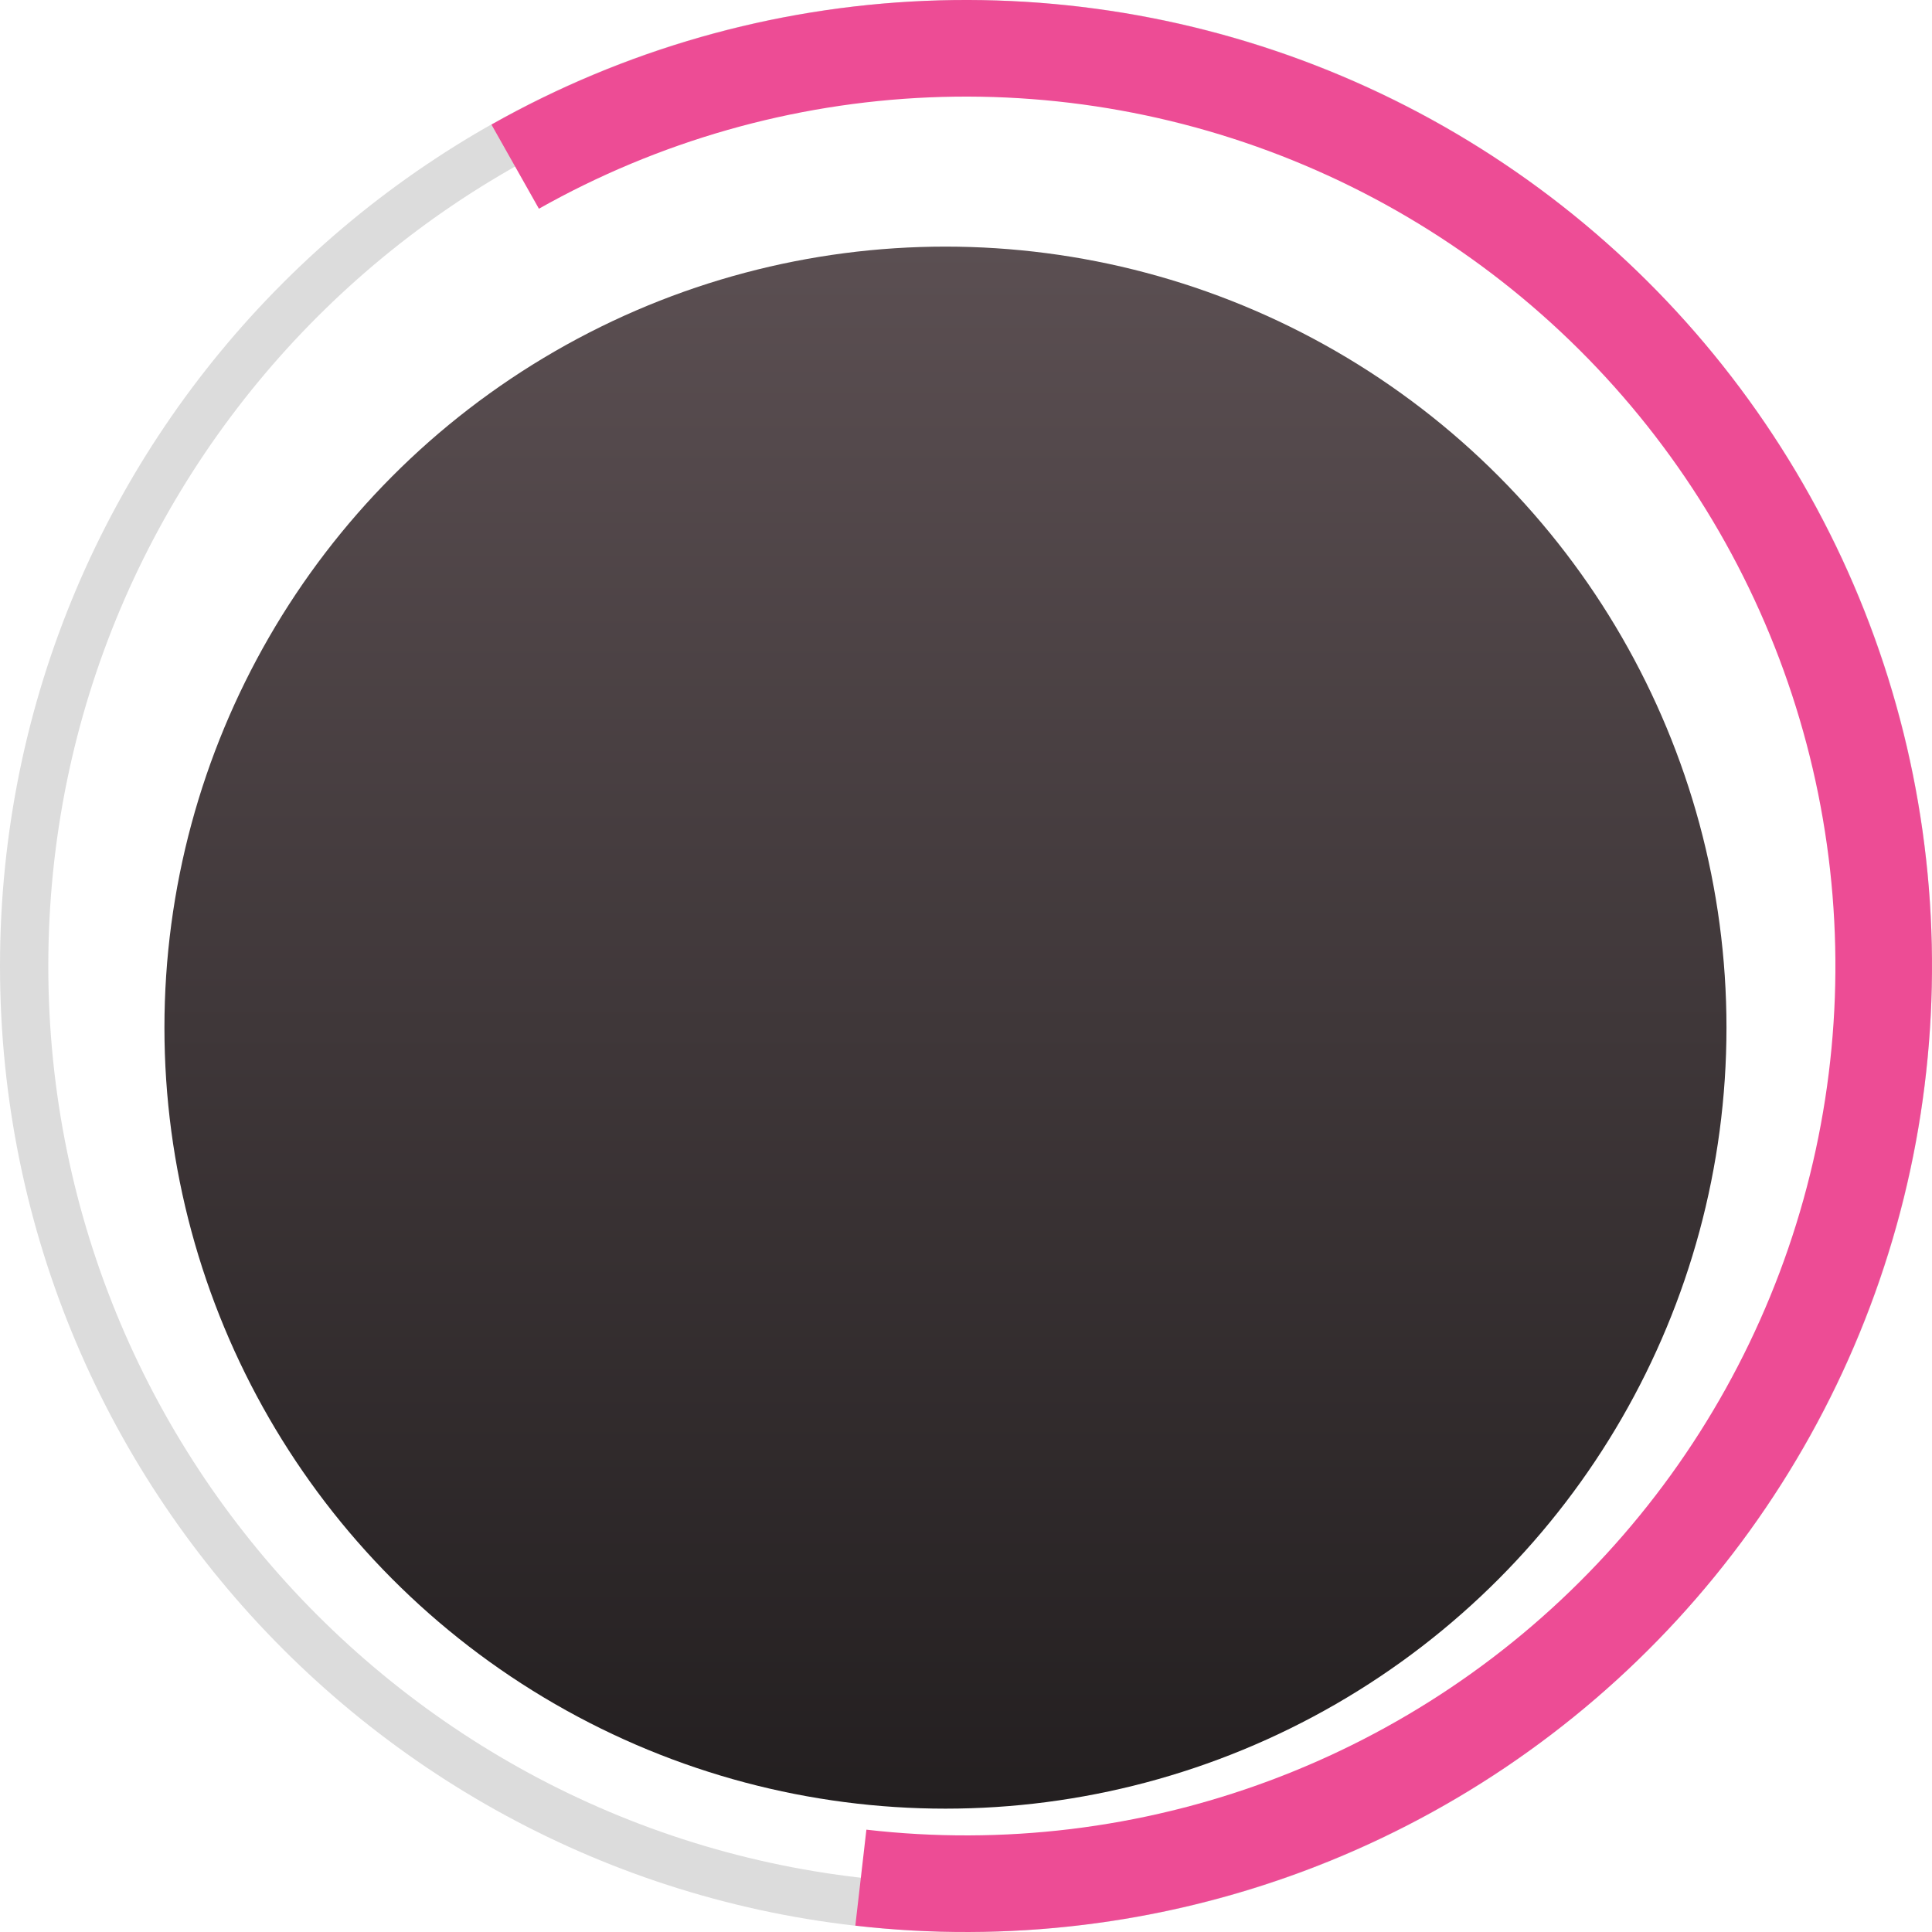 <svg xmlns="http://www.w3.org/2000/svg" fill="none" viewBox="0 0 90 90" height="90" width="90">
<g filter="url(#filter0_i_333_977)">
<circle fill="url(#paint0_linear_333_977)" r="36.383" cy="44.999" cx="45"></circle>
</g>
<path fill="url(#paint1_linear_333_977)" d="M45 5.66238e-06C69.853 4.57603e-06 90 20.147 90 45C90 69.853 69.853 90 45 90C20.147 90 -8.80661e-07 69.853 -1.96701e-06 45C-3.05336e-06 20.147 20.147 6.74873e-06 45 5.66238e-06ZM45 87.75C68.61 87.75 87.75 68.61 87.75 45C87.75 21.39 68.61 2.25 45 2.25C21.39 2.25 2.25 21.39 2.25 45C2.25 68.61 21.39 87.75 45 87.75Z"></path>
<path fill="#ED4C95" d="M22.894 5.804C29.08 2.315 36.003 0.34 43.098 0.04C50.194 -0.26 57.259 1.123 63.717 4.077C70.175 7.031 75.842 11.471 80.255 17.035C84.669 22.599 87.703 29.128 89.109 36.089C90.515 43.049 90.254 50.244 88.347 57.085C86.44 63.925 82.941 70.218 78.136 75.447C73.331 80.676 67.357 84.694 60.702 87.172C54.047 89.65 46.9 90.517 39.845 89.704L40.36 85.233C46.71 85.966 53.142 85.185 59.132 82.954C65.121 80.724 70.498 77.108 74.822 72.402C79.147 67.696 82.296 62.033 84.012 55.876C85.729 49.72 85.964 43.245 84.698 36.98C83.432 30.715 80.702 24.839 76.73 19.831C72.758 14.824 67.658 10.828 61.845 8.17C56.033 5.511 49.674 4.266 43.289 4.536C36.903 4.806 30.672 6.584 25.105 9.723L22.894 5.804Z"></path>
<defs>
<filter color-interpolation-filters="sRGB" filterUnits="userSpaceOnUse" height="75.638" width="73.723" y="8.616" x="7.66" id="filter0_i_333_977">
<feFlood result="BackgroundImageFix" flood-opacity="0"></feFlood>
<feBlend result="shape" in2="BackgroundImageFix" in="SourceGraphic" mode="normal"></feBlend>
<feColorMatrix result="hardAlpha" values="0 0 0 0 0 0 0 0 0 0 0 0 0 0 0 0 0 0 127 0" type="matrix" in="SourceAlpha"></feColorMatrix>
<feOffset dy="2.872" dx="-0.957"></feOffset>
<feGaussianBlur stdDeviation="2.394"></feGaussianBlur>
<feComposite k3="1" k2="-1" operator="arithmetic" in2="hardAlpha"></feComposite>
<feColorMatrix values="0 0 0 0 0 0 0 0 0 0 0 0 0 0 0 0 0 0 0.2 0" type="matrix"></feColorMatrix>
<feBlend result="effect1_innerShadow_333_977" in2="shape" mode="normal"></feBlend>
</filter>
<linearGradient gradientUnits="userSpaceOnUse" y2="81.382" x2="45" y1="8.616" x1="45" id="paint0_linear_333_977">
<stop stop-color="#5B4F52"></stop>
<stop stop-color="#231F20" offset="1"></stop>
</linearGradient>
<linearGradient gradientUnits="userSpaceOnUse" y2="90" x2="45" y1="5.66238e-06" x1="45" id="paint1_linear_333_977">
<stop stop-color="#DCDCDC"></stop>
<stop stop-color="#DCDCDC" offset="1"></stop>
</linearGradient>
</defs>
</svg>
